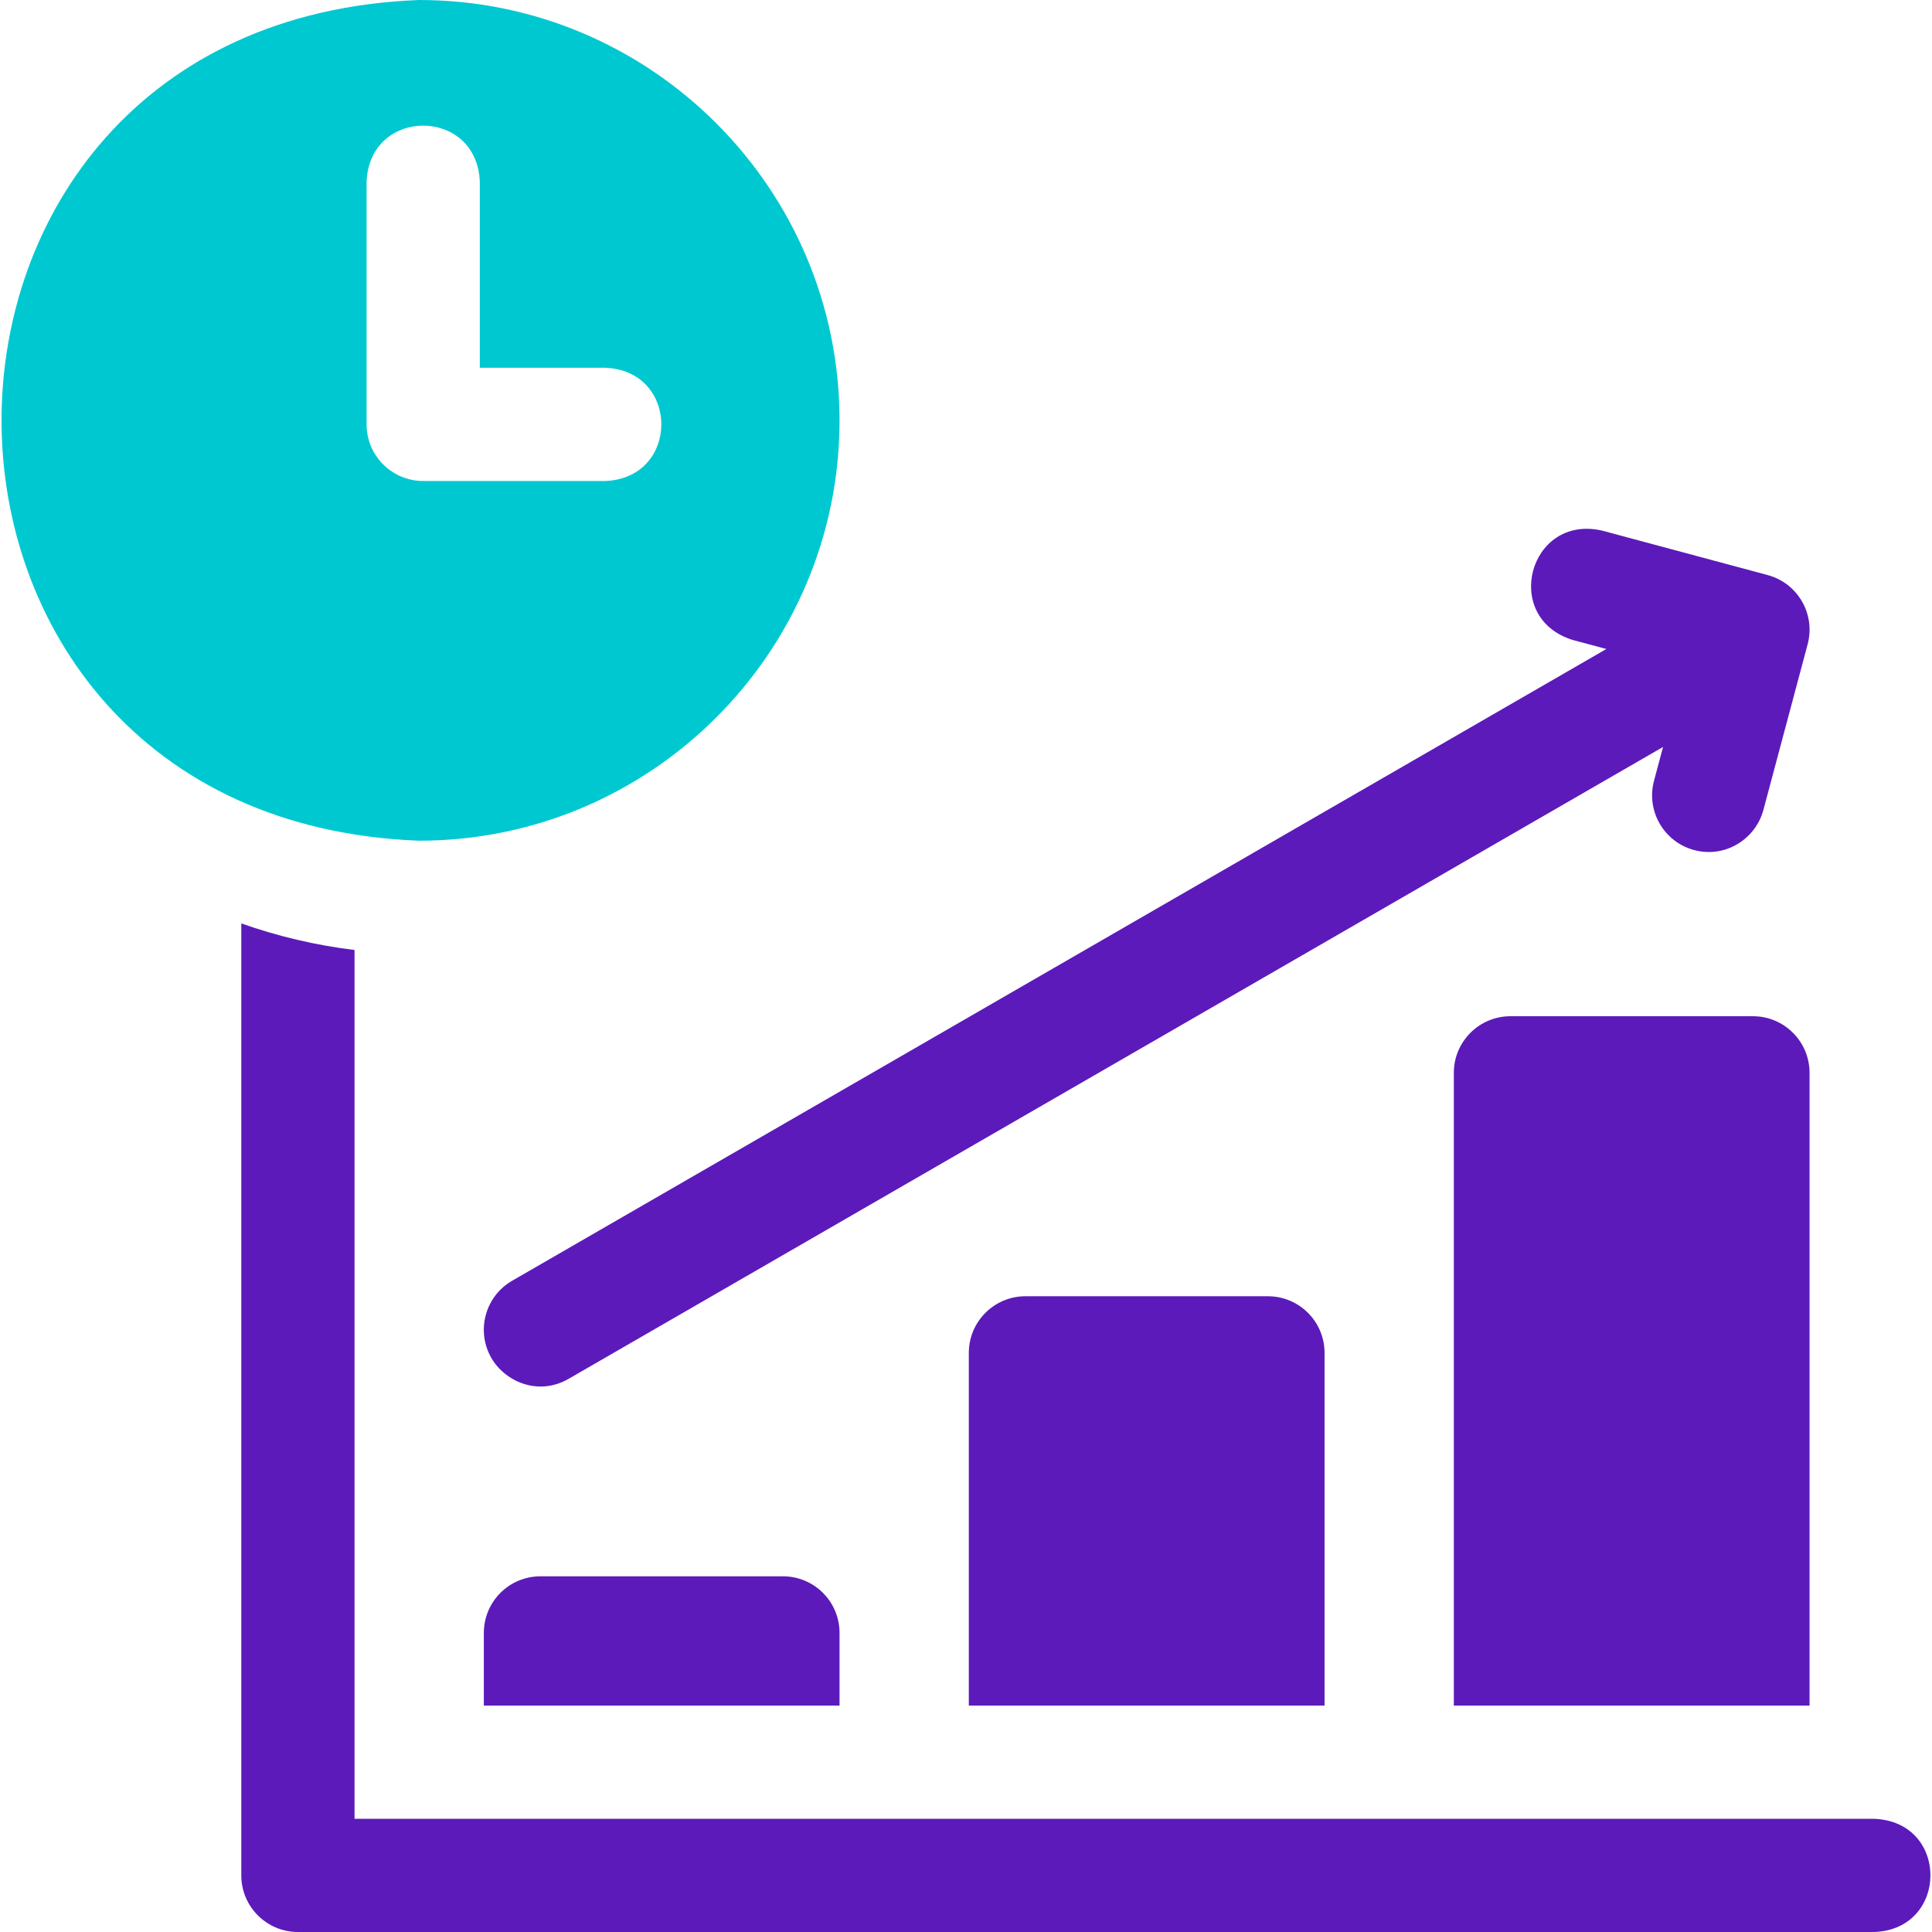 <svg width="48" height="48" viewBox="0 0 48 48" fill="none" xmlns="http://www.w3.org/2000/svg">
<g clip-path="url(#clip0_1847_1537)">
<path d="M43.552 25.248H37.527C36.75 25.248 36.12 25.878 36.12 26.655V42.375H44.958V26.655C44.958 25.878 44.328 25.248 43.552 25.248Z" fill="#5C1ABA"/>
<path d="M13.427 39.163C12.65 39.163 12.021 39.792 12.021 40.569V42.375H20.858V40.569C20.858 39.792 20.228 39.163 19.452 39.163H13.427Z" fill="#5C1ABA"/>
<path d="M25.477 32.205C24.7 32.205 24.07 32.835 24.07 33.612V42.375H32.908V33.612C32.908 32.835 32.278 32.205 31.502 32.205H25.477Z" fill="#5C1ABA"/>
<path d="M46.564 45.188H8.808V23.602C7.834 23.484 6.893 23.26 5.995 22.942V46.594C5.995 47.37 6.625 48 7.402 48H46.564C48.416 47.936 48.438 45.26 46.564 45.188Z" fill="#5C1ABA"/>
<path d="M39.075 15.9L39.91 16.124L12.724 31.82C12.051 32.208 11.821 33.068 12.209 33.741C12.539 34.313 13.361 34.699 14.13 34.255L41.318 18.558L41.094 19.397C40.893 20.147 41.339 20.918 42.089 21.119C42.876 21.329 43.62 20.836 43.811 20.123L44.91 16.008C45.111 15.258 44.666 14.488 43.916 14.287L39.804 13.183C37.988 12.767 37.293 15.35 39.075 15.9Z" fill="#5C1ABA"/>
<path d="M20.858 10.444C20.858 4.685 16.173 0 10.414 0C-3.422 0.525 -3.418 20.364 10.414 20.887C16.173 20.887 20.858 16.202 20.858 10.444ZM9.108 10.544V4.519C9.177 2.656 11.852 2.655 11.921 4.519V9.137H15.033C16.896 9.206 16.897 11.881 15.033 11.95H10.514C9.738 11.95 9.108 11.32 9.108 10.544Z" fill="#00C8D1"/>
</g>
<defs>
<clipPath id="clip0_1847_1537">
<rect width="48" height="48" fill="white"/>
</clipPath>
</defs>
</svg>
